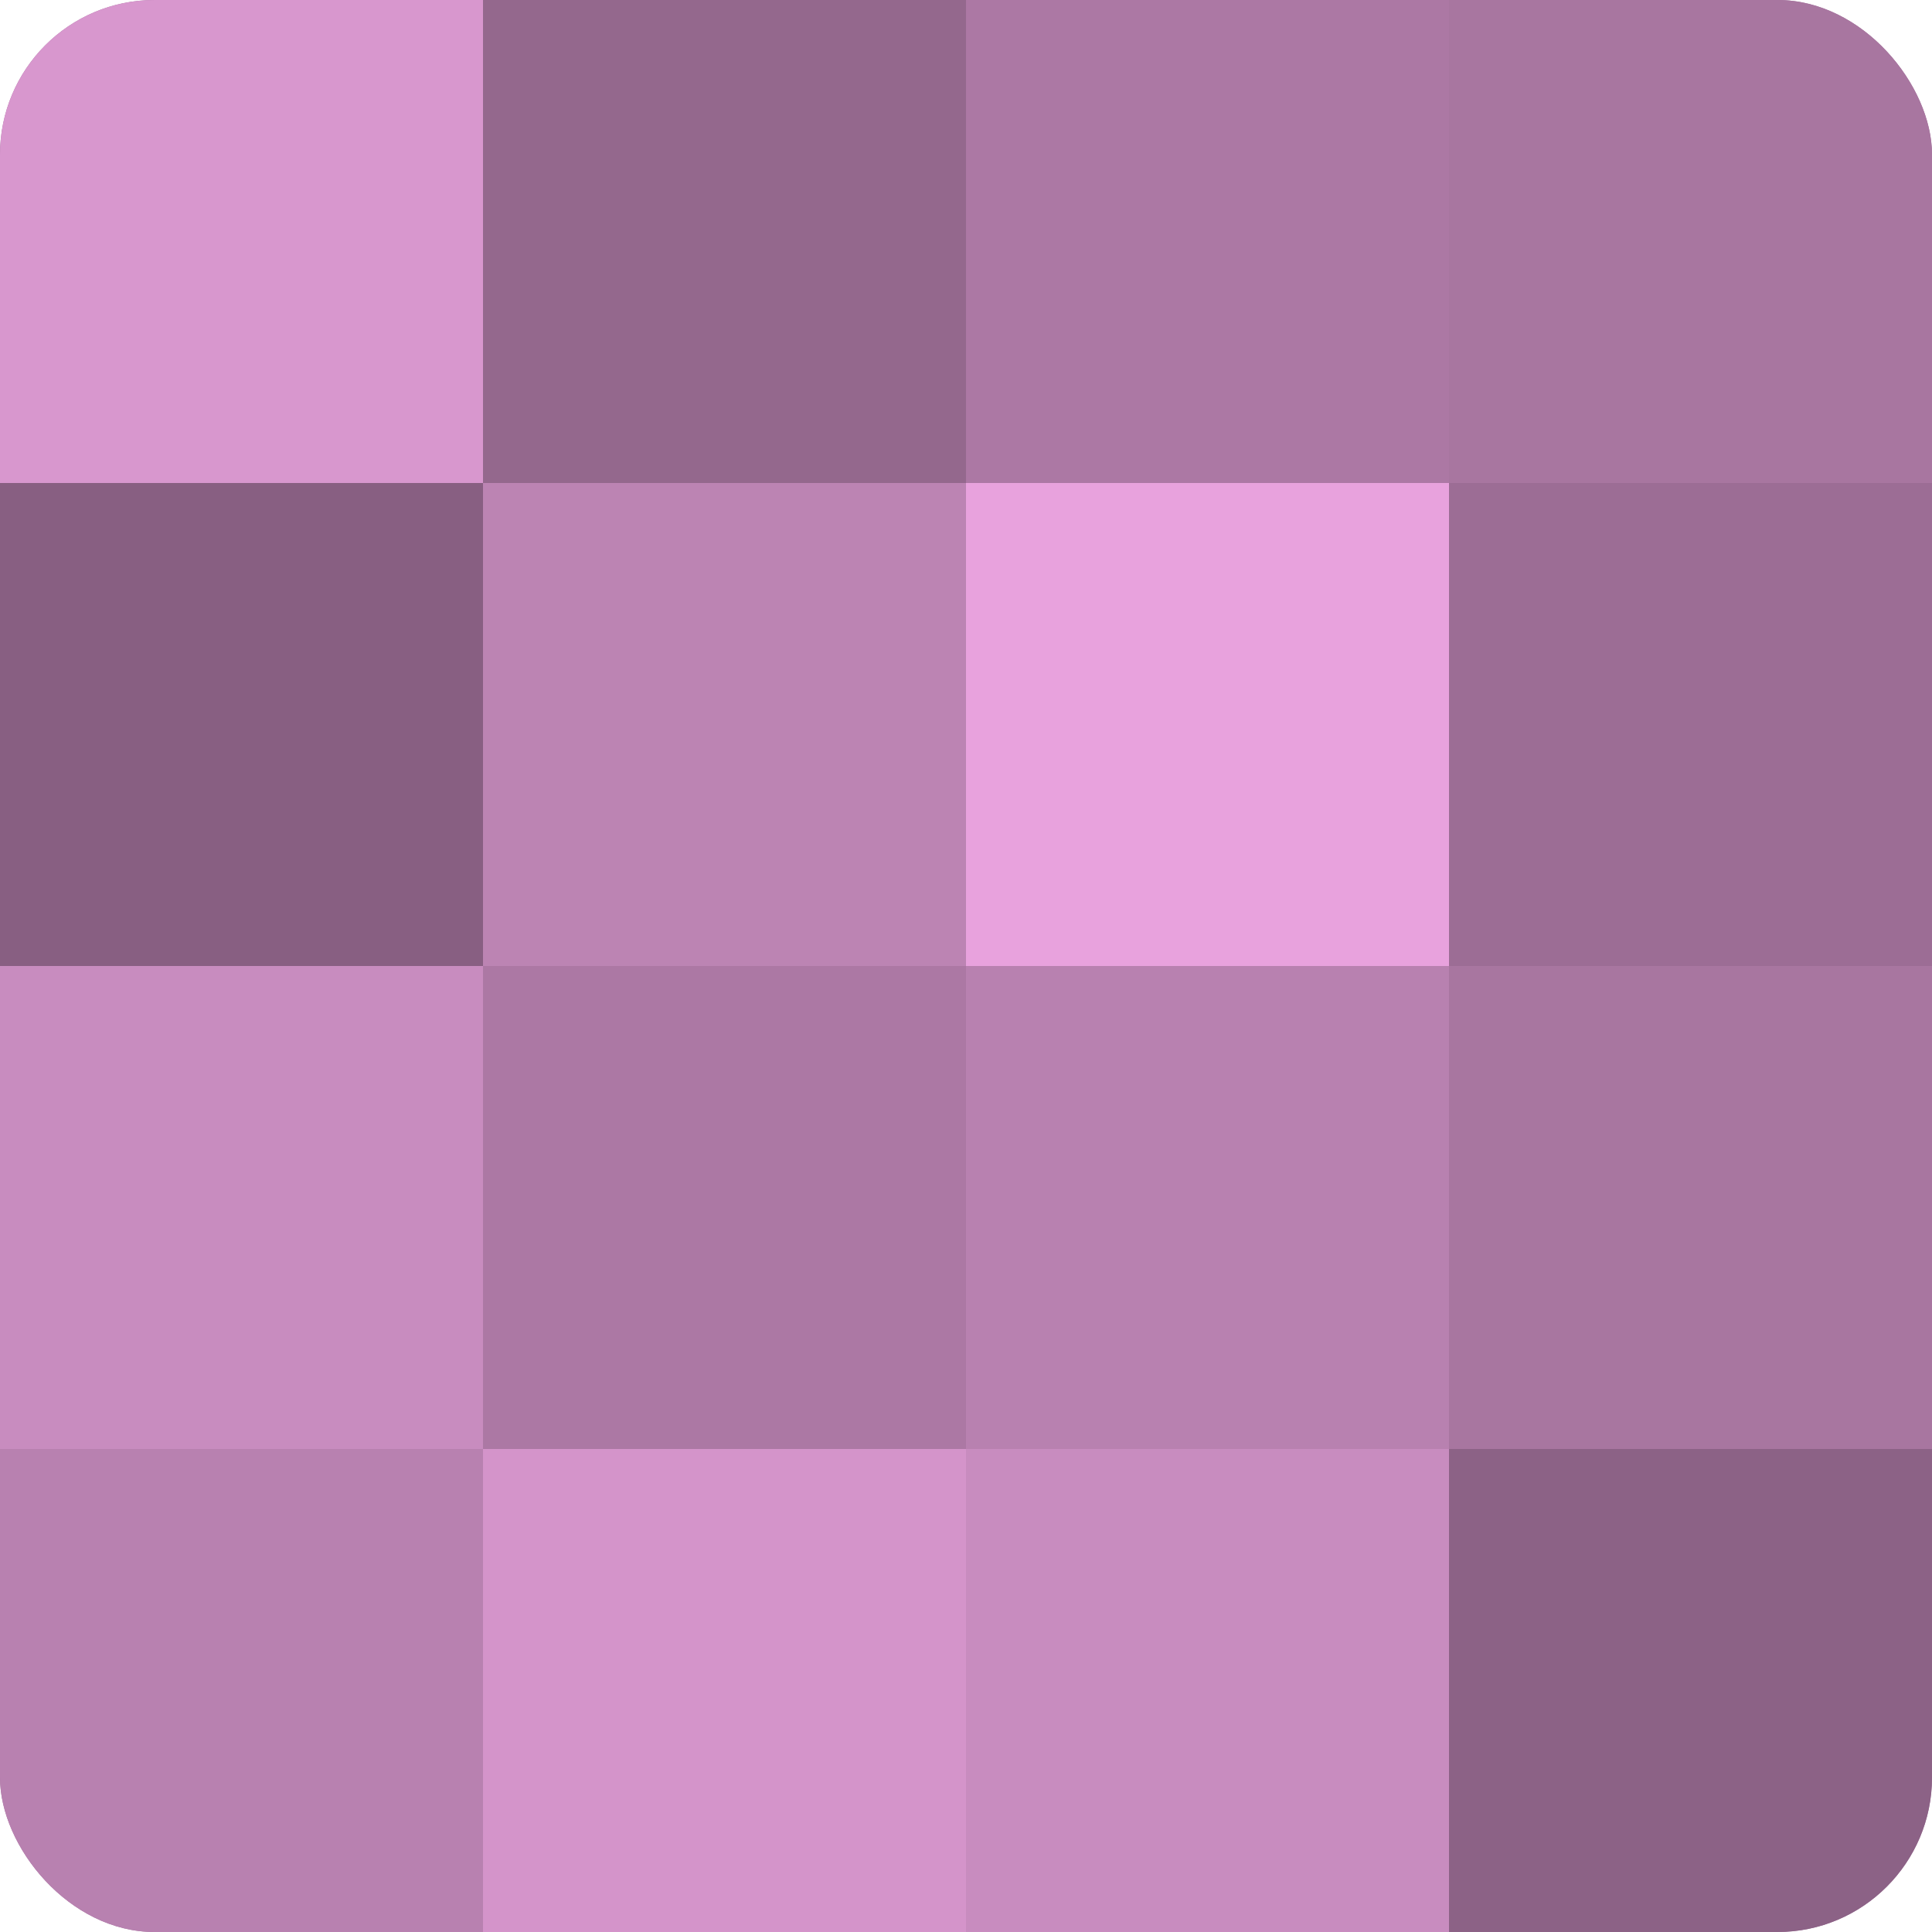 <?xml version="1.0" encoding="UTF-8"?>
<svg xmlns="http://www.w3.org/2000/svg" width="60" height="60" viewBox="0 0 100 100" preserveAspectRatio="xMidYMid meet"><defs><clipPath id="c" width="100" height="100"><rect width="100" height="100" rx="8" ry="8"/></clipPath></defs><g clip-path="url(#c)"><rect width="100" height="100" fill="#a07099"/><rect width="25" height="25" fill="#d897ce"/><rect y="25" width="25" height="25" fill="#885f82"/><rect y="50" width="25" height="25" fill="#c88cbf"/><rect y="75" width="25" height="25" fill="#b881b0"/><rect x="25" width="25" height="25" fill="#94688d"/><rect x="25" y="25" width="25" height="25" fill="#bc84b3"/><rect x="25" y="50" width="25" height="25" fill="#ac78a4"/><rect x="25" y="75" width="25" height="25" fill="#d494ca"/><rect x="50" width="25" height="25" fill="#ac78a4"/><rect x="50" y="25" width="25" height="25" fill="#e8a2dd"/><rect x="50" y="50" width="25" height="25" fill="#b881b0"/><rect x="50" y="75" width="25" height="25" fill="#c88cbf"/><rect x="75" width="25" height="25" fill="#a876a0"/><rect x="75" y="25" width="25" height="25" fill="#9c6d95"/><rect x="75" y="50" width="25" height="25" fill="#a876a0"/><rect x="75" y="75" width="25" height="25" fill="#8c6286"/></g></svg>
